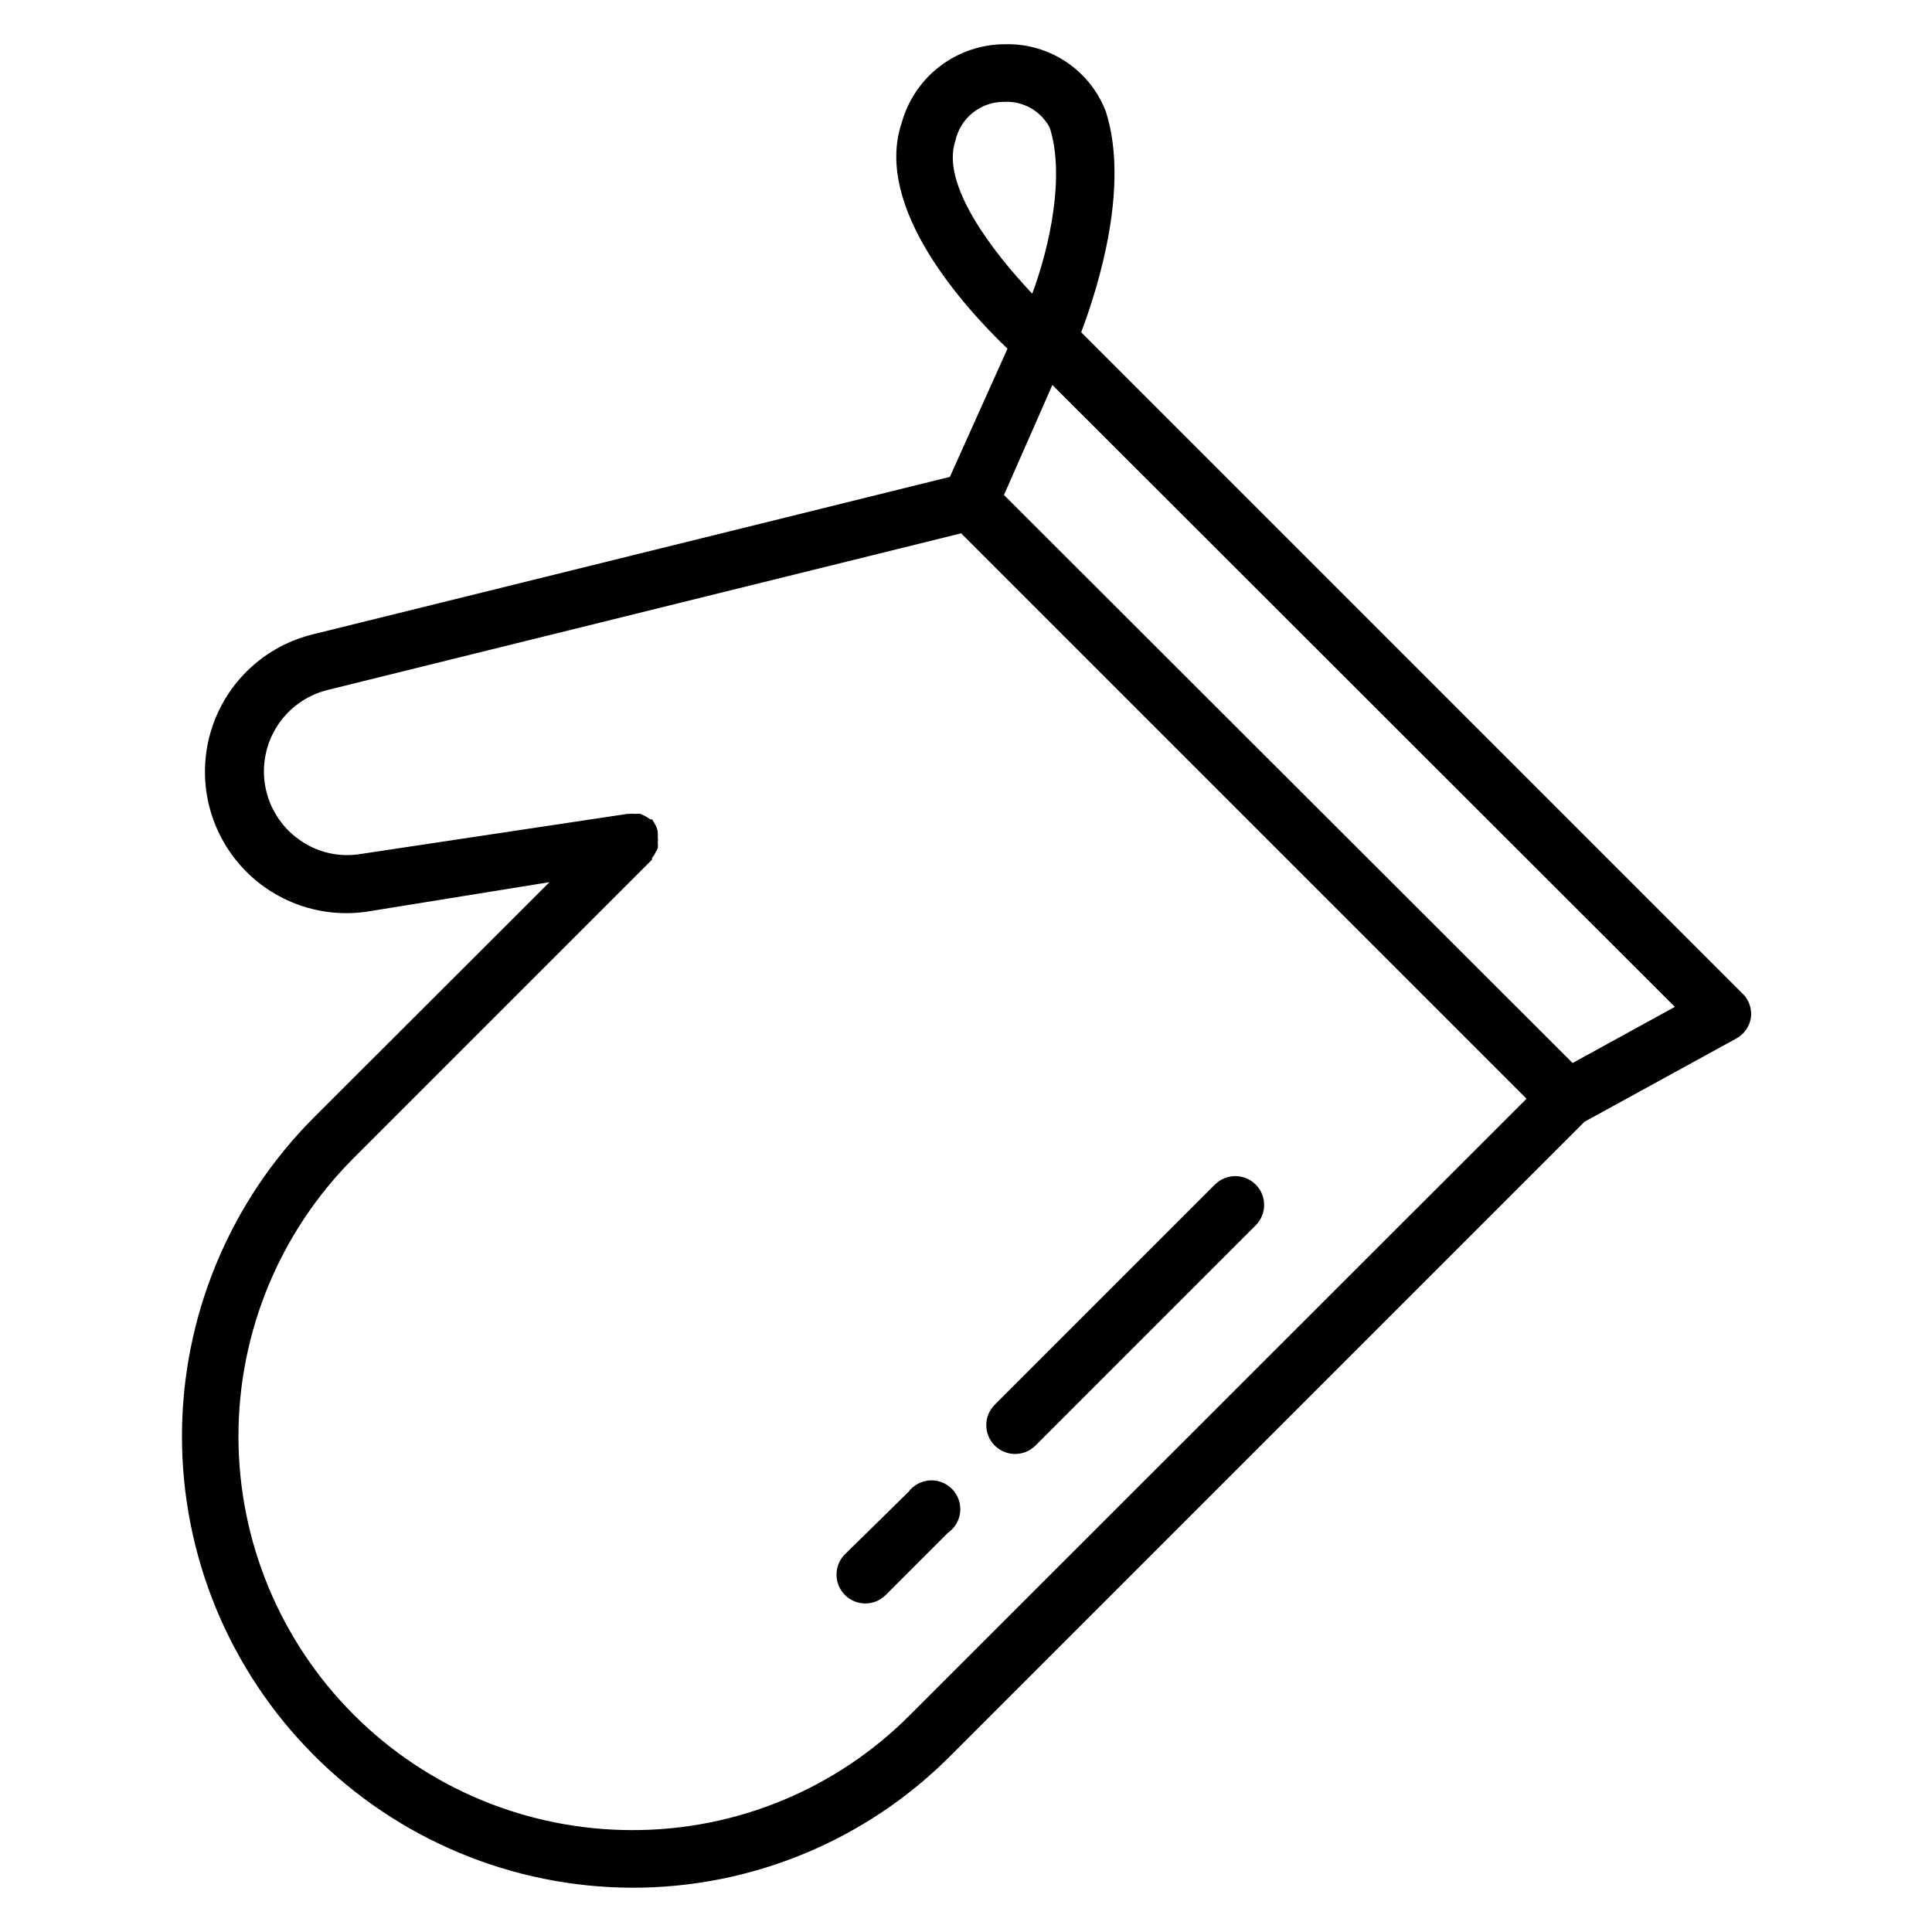 <?xml version="1.0" encoding="UTF-8"?>
<!-- Uploaded to: ICON Repo, www.iconrepo.com, Generator: ICON Repo Mixer Tools -->
<svg fill="#000000" width="800px" height="800px" version="1.1" viewBox="144 144 512 512" xmlns="http://www.w3.org/2000/svg">
 <g>
  <path d="m606.1 407.63-175.57-175.57c4.582-12.215 12.824-38.551 6.566-58.395v-0.004c-2.039-5.379-5.695-9.992-10.465-13.207-4.773-3.211-10.426-4.867-16.176-4.731-6.223-0.027-12.281 1.988-17.25 5.742-4.965 3.75-8.559 9.027-10.23 15.023-7.633 22.52 16.793 49.16 28.016 59.922l-15.266 33.969-168.62 41.68c-12.777 3.043-23.023 12.555-27.016 25.066-3.992 12.512-1.145 26.199 7.508 36.082 8.652 9.879 21.844 14.512 34.773 12.207l47.25-7.633-62.441 62.367c-22.371 22.41-34.941 52.781-34.957 84.445-0.012 31.668 12.531 62.047 34.879 84.48 22.352 22.434 52.688 35.09 84.352 35.191 31.719 0.078 62.148-12.539 84.504-35.039l167.94-167.94 40.227-22.062v0.004c2.098-1.145 3.539-3.207 3.894-5.57 0.266-2.191-0.43-4.391-1.91-6.031zm-208.93-226.26c1.305-6.106 6.731-10.445 12.977-10.379 5.012-0.254 9.719 2.426 12.059 6.867 4.047 12.746 0 31.449-4.656 43.969-10.457-11.066-24.273-28.93-20.379-40.457zm-11.984 417.09c-19.492 19.605-46.02 30.602-73.664 30.535-27.668-0.004-54.199-10.996-73.762-30.559-19.566-19.559-30.562-46.09-30.57-73.754-0.012-27.664 10.965-54.203 30.516-73.777l79.082-79.082v-0.461c0.375-0.434 0.684-0.922 0.918-1.449 0.23-0.363 0.438-0.746 0.609-1.145 0.074-0.48 0.074-0.969 0-1.449 0.078-0.508 0.078-1.023 0-1.527 0.039-0.203 0.039-0.41 0-0.609v-0.762-0.004c-0.07-0.504-0.227-0.996-0.457-1.449l-0.613-1.145c-0.125-0.246-0.277-0.477-0.457-0.688h-0.457l-1.297-0.84-1.297-0.609h-0.004c-0.426-0.074-0.867-0.074-1.297 0-0.555-0.074-1.121-0.074-1.68 0h-0.535l-70.531 10.609c-5.82 1.004-11.801-0.402-16.566-3.894-4.59-3.324-7.738-8.277-8.797-13.848-1.055-5.57 0.059-11.336 3.113-16.113 3.055-4.773 7.82-8.203 13.32-9.578l167.94-41.527 149.84 149.84zm175.57-172.75-150.69-150.53 12.824-29.16 164.96 164.81z"/>
  <path d="m384.73 539.39-16.793 16.488c-1.438 1.426-2.25 3.367-2.254 5.391-0.008 2.027 0.789 3.973 2.215 5.41 2.973 2.992 7.809 3.012 10.801 0.039l16.488-16.488c1.848-1.273 3.043-3.293 3.266-5.523 0.223-2.234-0.543-4.449-2.102-6.062-1.559-1.613-3.746-2.461-5.984-2.32-2.238 0.145-4.297 1.266-5.637 3.066z"/>
  <path d="m407.63 527.1c2.977 2.957 7.785 2.957 10.762 0l58.398-58.398c2.957-2.977 2.957-7.785 0-10.762-1.434-1.445-3.387-2.258-5.422-2.258s-3.984 0.812-5.418 2.258l-58.32 58.32c-1.445 1.434-2.258 3.383-2.258 5.418 0 2.035 0.812 3.988 2.258 5.422z"/>
 </g>
</svg>